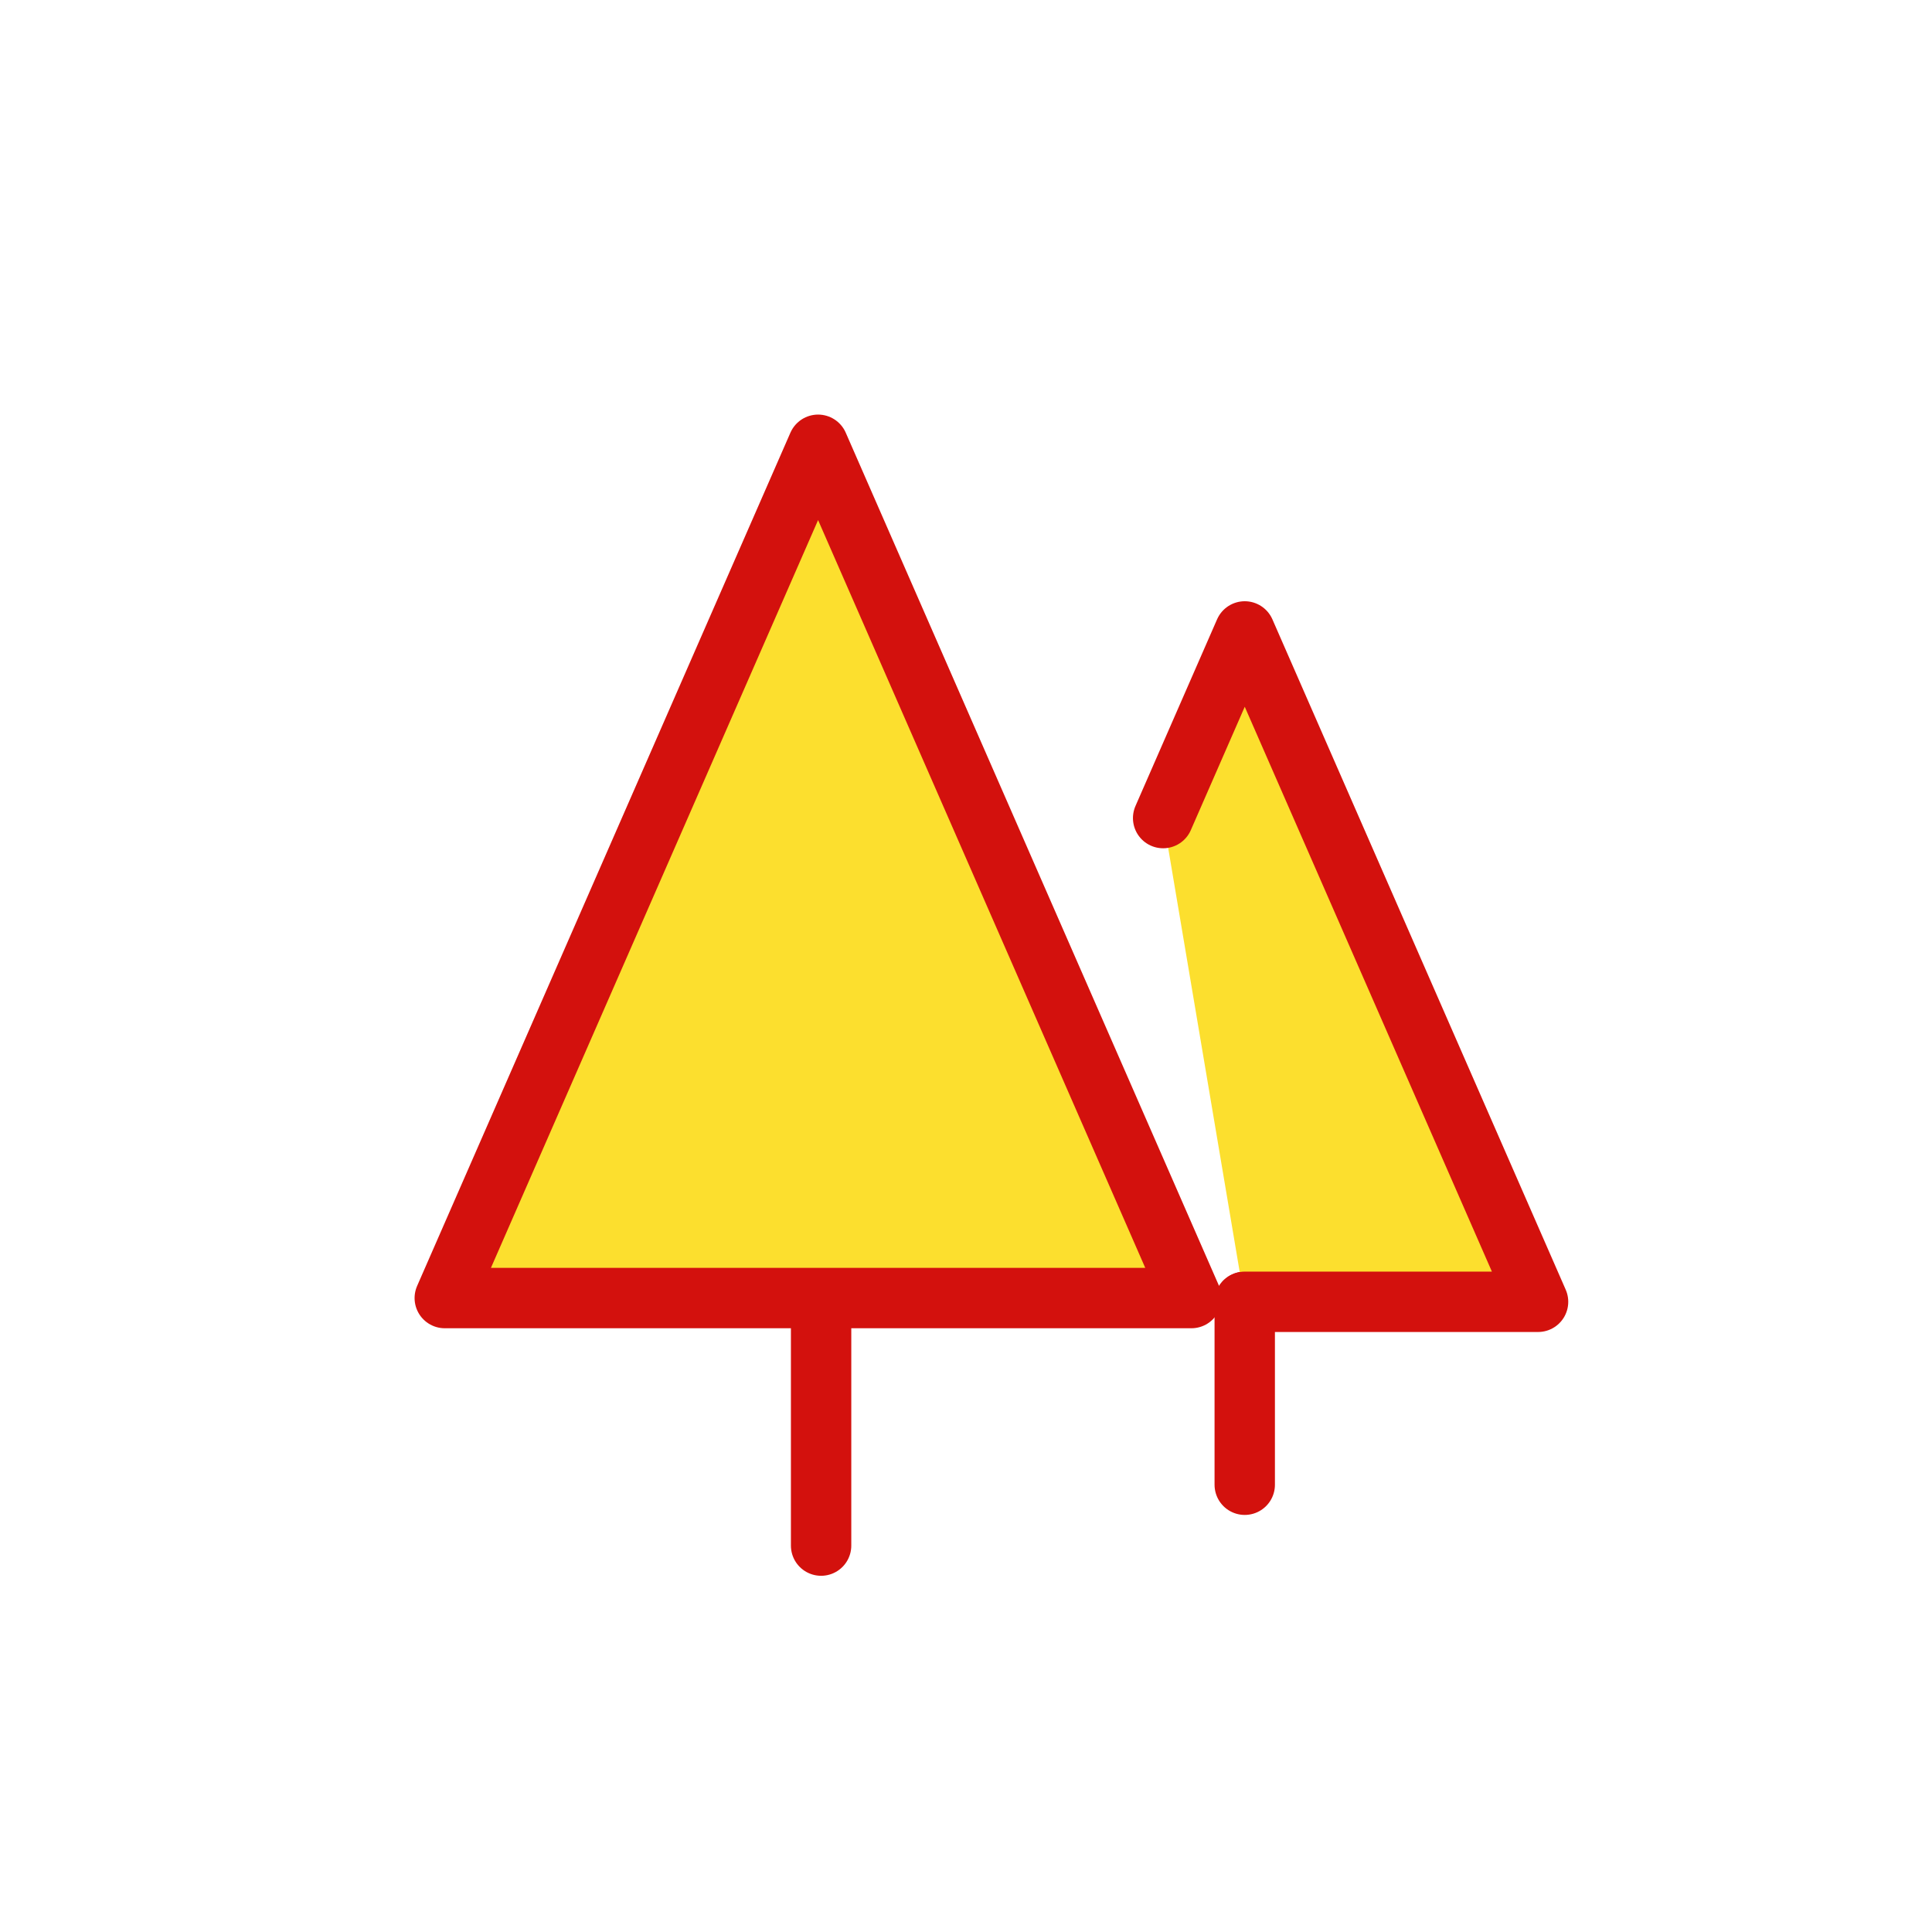<svg xmlns="http://www.w3.org/2000/svg" width="80" height="80" viewBox="0 0 80 80">
  <g id="recreation_3" transform="translate(-1036 -1233)">
    <rect id="長方形_5565" data-name="長方形 5565" width="80" height="80" transform="translate(1036 1233)" fill="#fff"/>
    <g id="_173_t_hoso" data-name="173_t_hoso" transform="translate(1050 1247)">
      <rect id="長方形_4577" data-name="長方形 4577" width="53" height="53" fill="none"/>
      <line id="線_231" data-name="線 231" y2="16" transform="translate(20 34)" fill="#fff" stroke="#d3110d" stroke-linecap="round" stroke-miterlimit="10" stroke-width="2.5"/>
      <path id="パス_16928" data-name="パス 16928" d="M19.458,4,4,39.333H34.917Z" transform="translate(0.417 0.417)" fill="#fcdf2e" stroke="#d3110d" stroke-linecap="round" stroke-linejoin="round" stroke-width="2.5"/>
      <line id="線_232" data-name="線 232" y2="7.575" transform="translate(37.542 39.905)" fill="#fff" stroke="#d3110d" stroke-linecap="round" stroke-miterlimit="10" stroke-width="2.5"/>
      <path id="パス_16929" data-name="パス 16929" d="M34.319,38.759H46.465L34.319,11,30.94,18.729" transform="translate(3.223 1.146)" fill="#fcdf2e" stroke="#d3110d" stroke-linecap="round" stroke-linejoin="round" stroke-width="2.5"/>
    </g>
  </g>
</svg>
